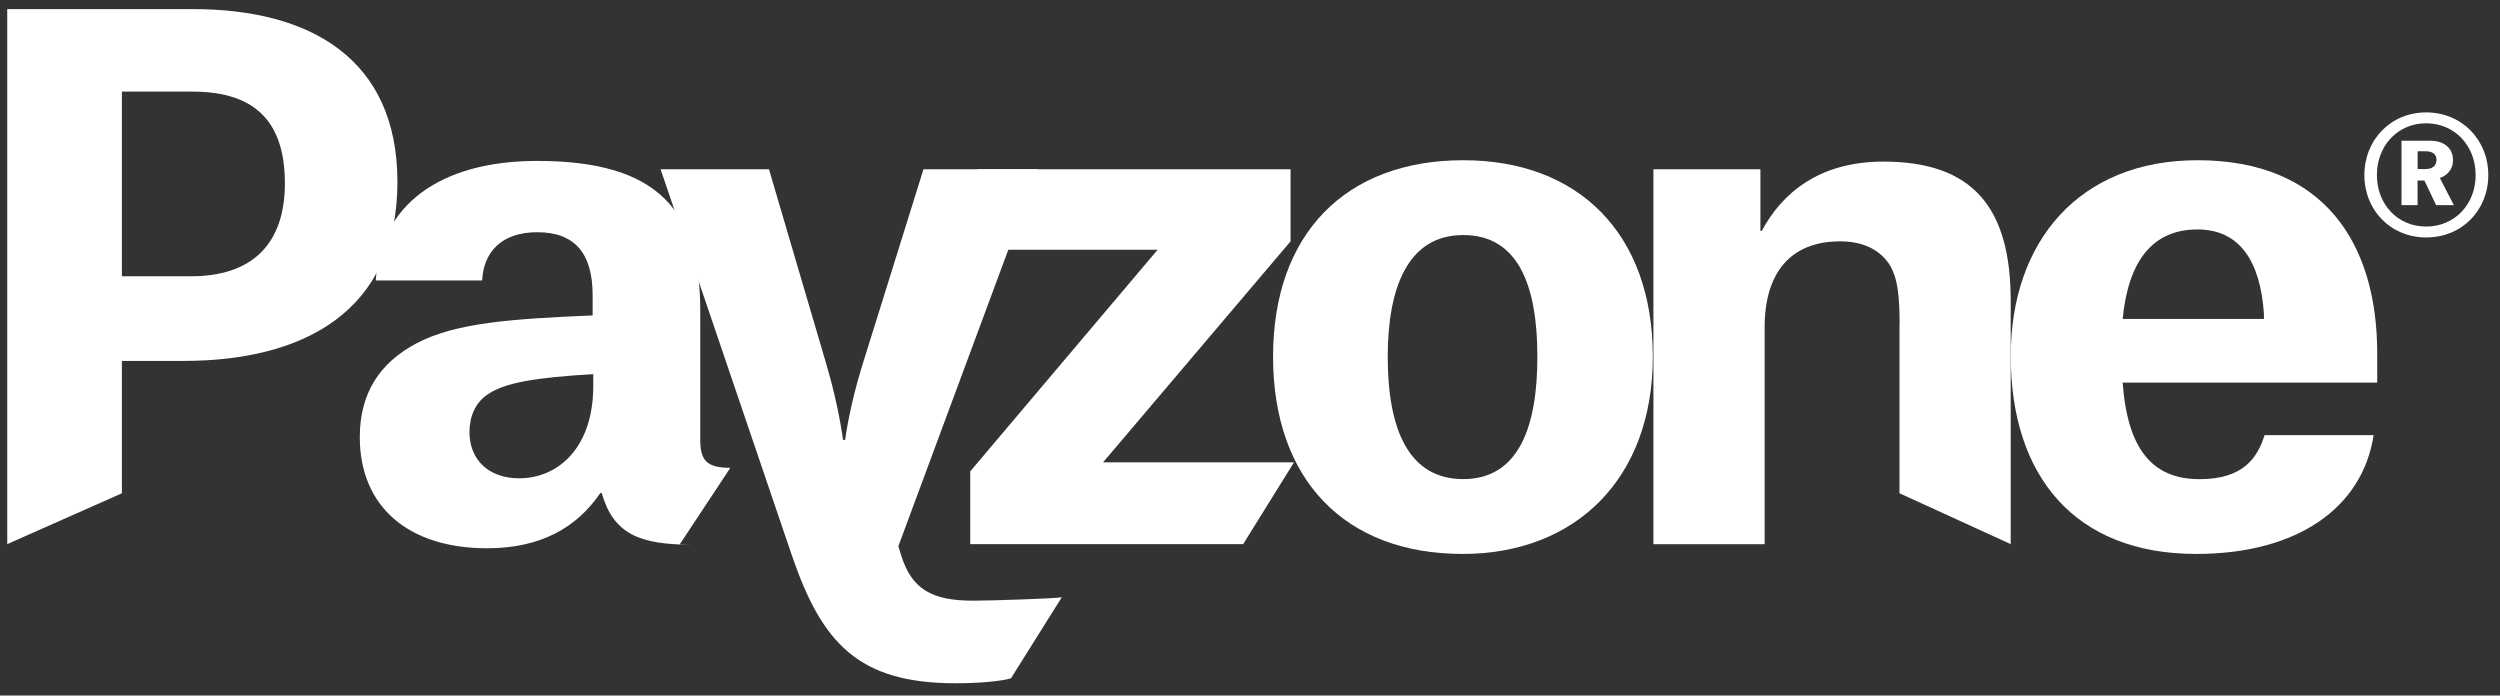 <?xml version="1.0" encoding="UTF-8"?> <!-- Generator: Adobe Illustrator 28.0.0, SVG Export Plug-In . SVG Version: 6.00 Build 0) --> <svg xmlns="http://www.w3.org/2000/svg" xmlns:xlink="http://www.w3.org/1999/xlink" version="1.1" id="Layer_1" x="0px" y="0px" viewBox="0 0 397.25 110.52" style="enable-background:new 0 0 397.25 110.52;" xml:space="preserve"><rect x="0" y="0" width="397.25" height="110.52" fill="#333333" stroke="none"/> <style type="text/css"> .st0{fill:#FFFFFF;} </style> <g> <path class="st0" d="M385.52,17.86c5.68,0,9.87,4.37,9.87,9.96c0,5.59-4.18,9.91-9.87,9.91c-5.64,0-9.82-4.32-9.82-9.91 C375.7,22.23,379.88,17.86,385.52,17.86 M393.38,27.82c0-4.69-3.36-8.23-7.87-8.23c-4.5,0-7.82,3.55-7.82,8.23 c0,4.68,3.32,8.18,7.82,8.18C390.02,36,393.38,32.5,393.38,27.82 M384.15,32.6h-2.55V22.36h4.59c1.78,0,3.59,0.87,3.59,3.1 c0,1.64-1.13,2.5-2.09,2.82l2.23,4.32h-2.82l-1.86-3.91h-1.09V32.6z M385.43,26.86c1,0,1.73-0.45,1.73-1.5 c0-0.86-0.68-1.32-1.68-1.32h-1.32v2.82H385.43z"></path> <polygon class="st0" points="155.29,26.9 205.07,26.9 205.07,38.35 175.28,73.46 205.62,73.46 197.54,86.46 154.17,86.46 154.17,74.9 183.95,39.68 155.29,39.68 "></polygon> <path class="st0" d="M202.29,56.68c0-19.56,11.56-31.22,30.23-31.22c18.22,0,30.11,11.56,30.11,31.22 c0,19.45-12.33,31.34-30.23,31.34C213.62,88.02,202.29,76.13,202.29,56.68 M220.51,56.68c0,11.56,3.33,19.45,12,19.45 c8.89,0,11.78-8.45,11.78-19.45c0-11.44-3.11-19.33-11.78-19.33C223.73,37.34,220.51,45.68,220.51,56.68"></path> <path class="st0" d="M301.85,51.68c0-4.22-0.22-7.67-1.78-9.89c-1.67-2.33-4.34-3.44-7.67-3.44c-7.89,0-12,5-12,13.67v34.45h-17.67 V26.9h17v9.78h0.22c3.22-6,9.11-11,19.33-11c14.33,0,20.22,7.44,20.22,22.11v38.67l-17.67-8.08V51.68z"></path> <path class="st0" d="M348.96,88.02c-19.22,0-29.45-12.33-29.45-31.44c0-18.23,10.89-31.12,29.67-31.12 c20.11,0,28.56,13.22,28.56,30.67v4.67h-40.45c0.78,10.67,4.78,15.34,12.22,15.34c7,0,9.22-3.45,10.33-7h17.33 C375.4,80.68,365.07,88.02,348.96,88.02 M359.74,49.9c-0.56-8.44-3.89-13.44-10.56-13.44c-7.22,0-11,5.11-11.89,14.22h22.45V49.9z"></path> <path class="st0" d="M19.37,57.35v21.03L1.15,86.46V1.45h29.56c18.44,0,32.44,7.78,32.44,27.45c0,20.67-15,28.45-34,28.45H19.37z M30.38,43.9c9.44,0,14.89-4.89,14.89-14.78c0-10.45-5.44-14.56-14.66-14.56H19.37V43.9H30.38z"></path> <path class="st0" d="M59.71,44.57c0.67-11.89,10.11-19,25.67-19c19.22,0,25.89,7.89,25.89,23.78V69.9c0,3.22,1,4.44,4.78,4.44 l-8.08,12.22h2.19c-8.55,0-12.66-1.67-14.55-8.22h-0.22c-3.78,5.56-9.56,8.78-18,8.78c-12.45,0-20.22-6.56-20.22-17.67 c0-6.89,3.11-11.78,9-14.89c6.33-3.33,15.34-3.89,28-4.44V46.9c0-6.56-2.78-10-8.78-10c-5.78,0-8.56,3.22-8.78,7.67H59.71z M94.27,61.34v-1.89c-9.33,0.56-14,1.34-16.78,3.22c-2,1.33-2.89,3.56-2.89,6c0,4.34,3,7.33,7.89,7.33 C88.6,76.01,94.27,71.24,94.27,61.34"></path> <path class="st0" d="M142.75,86.79l0.44,1.44c1.67,5.33,4.78,7.22,11.45,7.22c2.55,0,13.07-0.33,14.08-0.55l-8.08,12.89 c-0.33,0.11-3,0.78-8.78,0.78c-15.44,0-21.22-6.33-26-20.22L104.97,26.9h17.22l9.22,31.33c1.89,6.45,2.55,11.67,2.55,11.67h0.33 c0,0,0.67-5.22,2.67-11.67l9.78-31.33h18.22L142.75,86.79z"></path> </g> </svg> 
